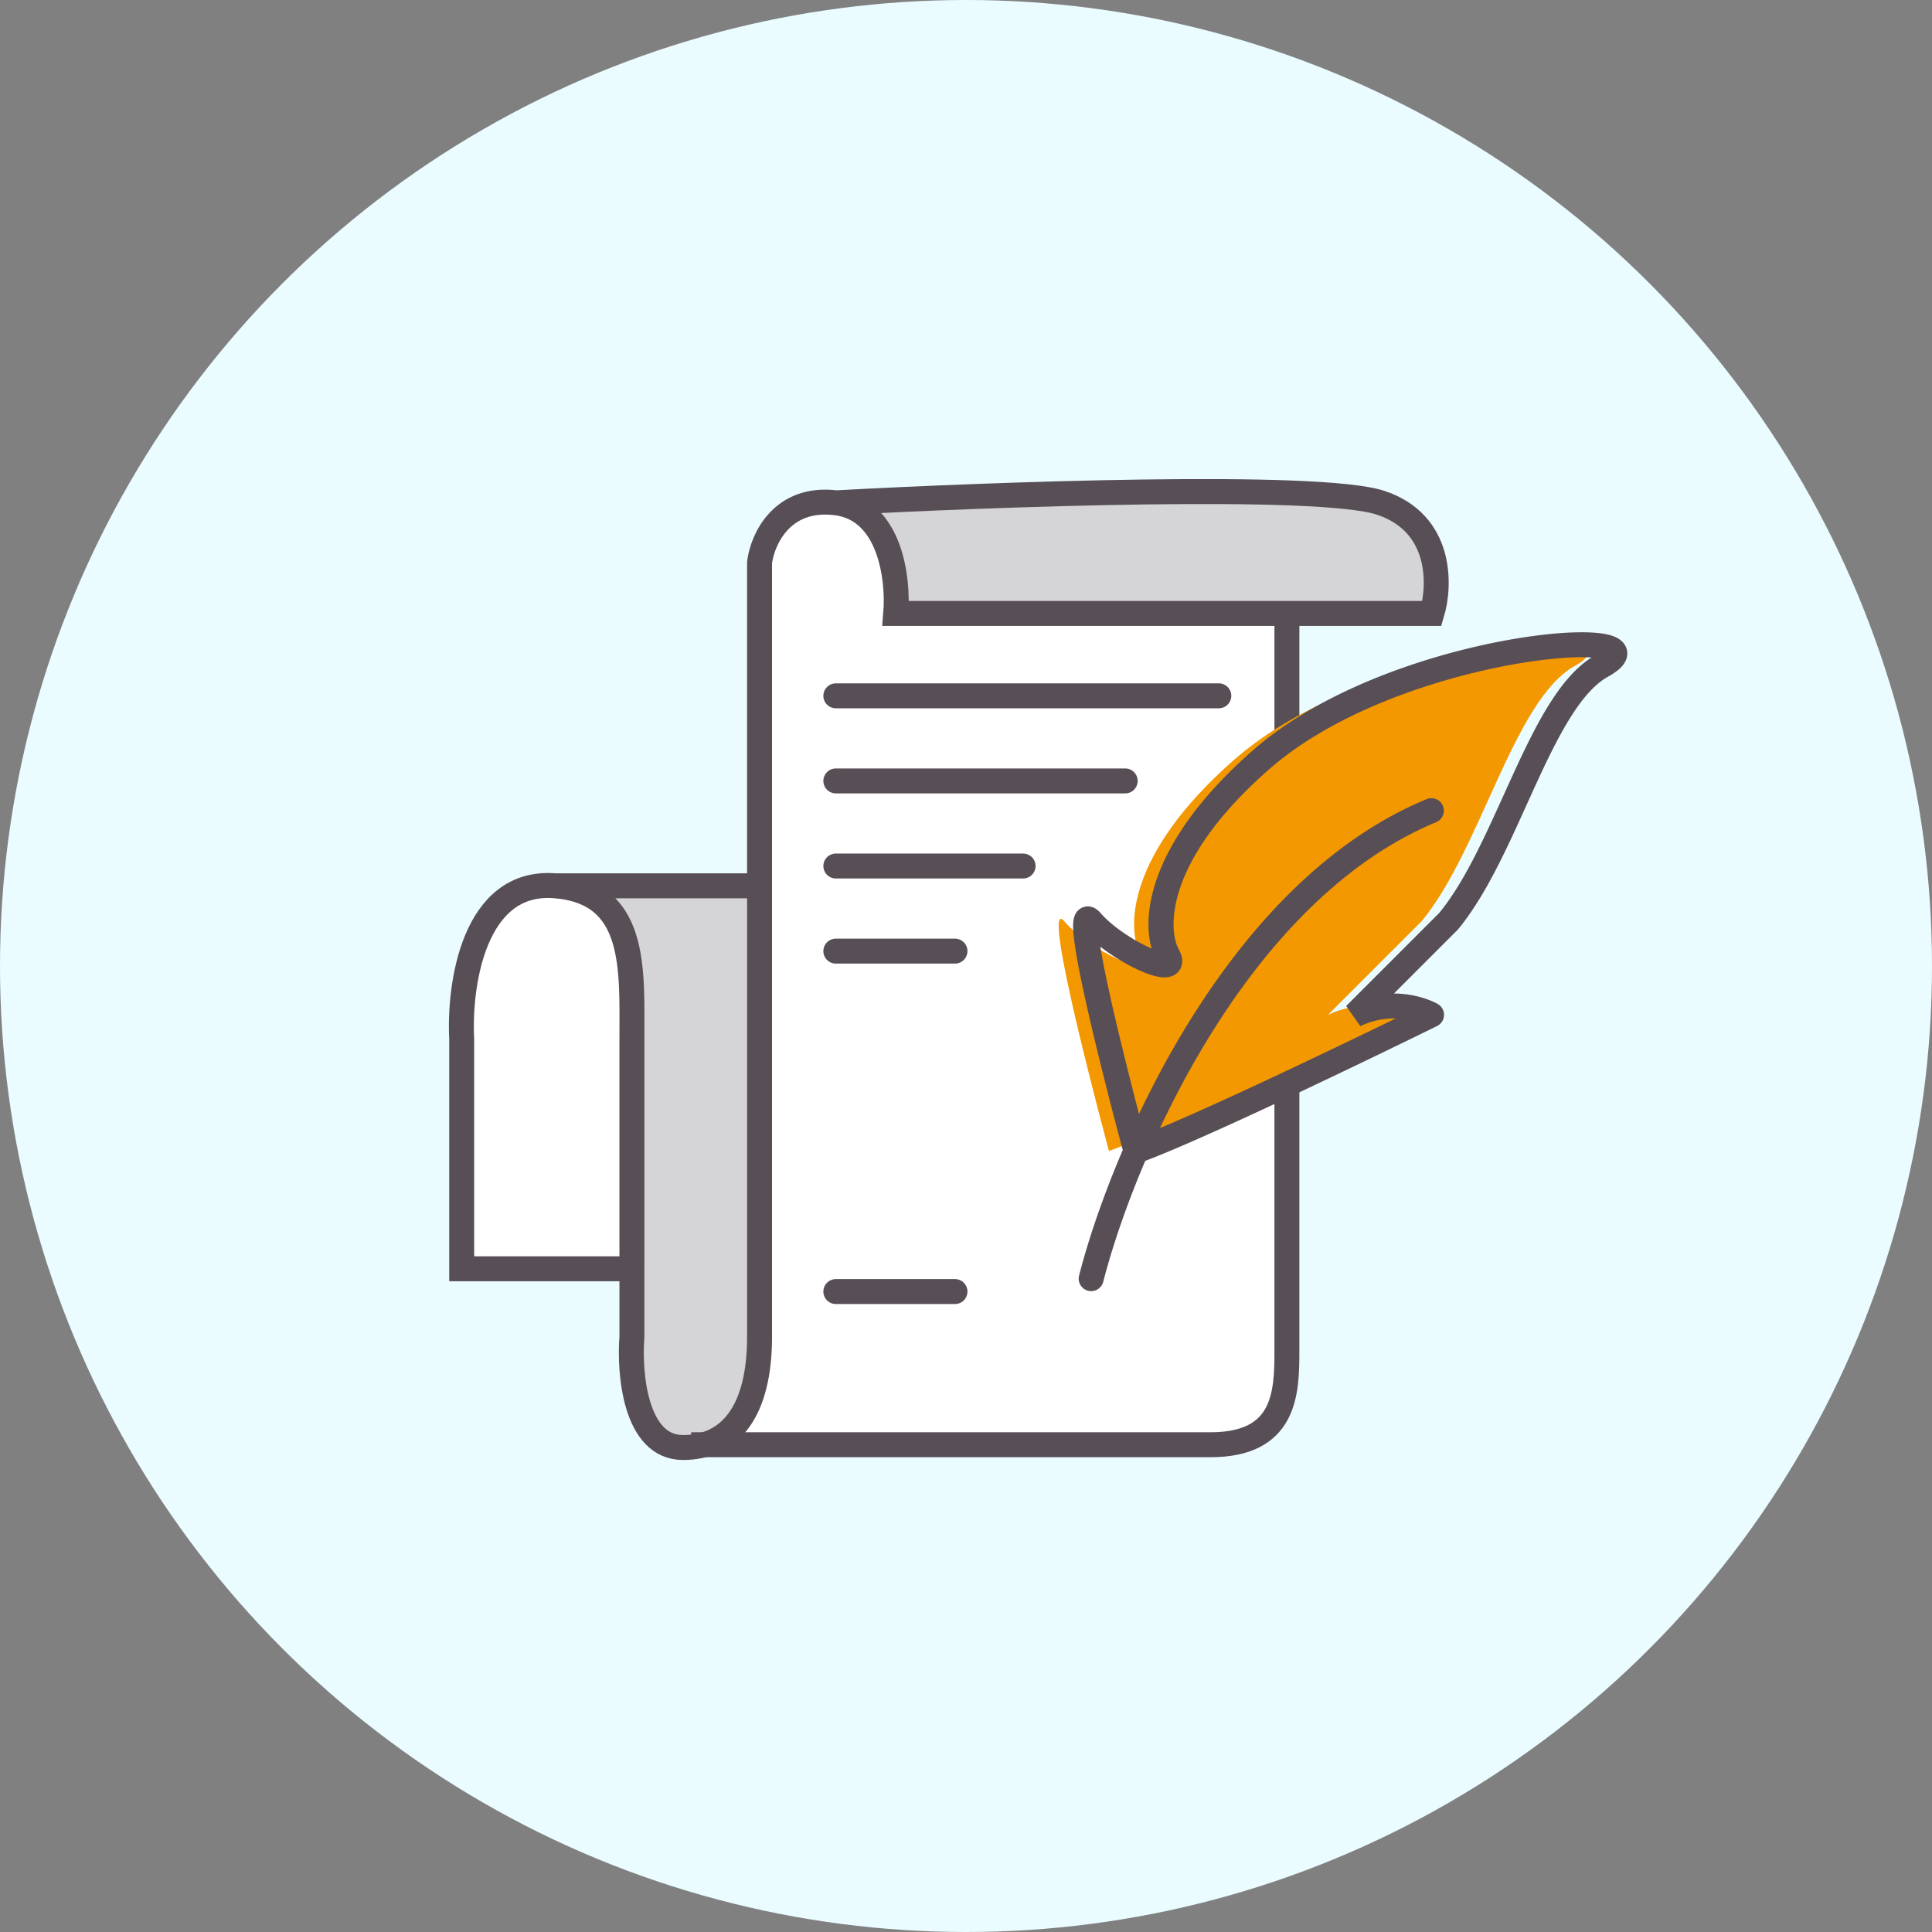 <svg width="134" height="134" fill="none" xmlns="http://www.w3.org/2000/svg"><rect width="100%" height="100%" fill="#808080" stroke="none"/><circle cx="67" cy="67" r="67" fill="#EAFCFF"/><path d="M87.097 99.93H49.743c.934 0 2.802-2.802 2.802-4.67V38.295c0-4.202 4.669-3.268 7.47-2.801 2.242.373 2.802 4.825 2.802 7.004h24.747l1.401.934c-.156 15.564-.374 47.72 0 51.828.374 4.11-1.09 4.825-1.868 4.67zM39.47 61.175c5.977 0 5.604 17.743 4.67 26.615H32V69.113c0-1.401 0-7.938 7.47-7.938z" fill="#fff"/><path d="M44.14 76.583c.373-9.338-1.4-14.163-2.335-15.408h10.74V95.26c0 3.269-2.802 4.67-4.67 5.137-1.867.467-3.735-1.868-3.735-3.269 0-1.4-.467-8.871 0-20.545zM62.817 42.03c0-3.361-3.113-6.07-4.67-7.003 7.938-.467 25.775-1.308 33.62-.934 7.844.374 8.56 5.447 7.937 7.938H62.817z" fill="#D5D4D6"/><path d="M57.972 48.26h26.563M57.972 54.163h20.07M57.972 60.065H70.96M57.972 65.968h8.264M57.972 89.58h8.264" stroke="#574E56" stroke-width="1.73" stroke-linecap="round"/><path d="M38.515 61.438c-5.666-.472-6.69 6.887-6.493 10.625v15.938h11.806m-5.313-26.563c5.667.472 5.313 5.71 5.313 10.625v15.938m-5.313-26.563h14.167m5.313-26.563c-3.778-.472-5.116 2.558-5.313 4.132v22.431m5.313-26.563c3.777.473 4.328 5.313 4.132 7.674h37.187c.59-1.968.709-6.257-3.541-7.674-4.25-1.416-26.956-.59-37.778 0zm-5.313 26.563v31.285c0 5.12-2.007 7.674-5.313 7.674-3.305 0-3.738-5.116-3.541-7.674v-4.722" stroke="#574E56" stroke-width="1.73"/><path d="M47.938 100.205h36.007c5.194 0 5.312-3.542 5.312-6.494V75.413m0-24.792v-7.674" stroke="#574E56" stroke-width="1.73"/><path d="M97.424 70.387S81.837 78.06 76.917 79.83c0 0-4.875-17.995-3.104-15.937 1.77 2.057 6.296 4.131 5.312 2.36-.984-1.77-1.062-6.965 6.493-13.576 9.445-8.264 28.924-9.444 23.612-6.493-4.251 2.361-6.493 12.7-10.626 17.709l-6.493 6.493c2.952-1.378 5.313 0 5.313 0z" fill="#F39800"/><path d="M74.843 88.471a.865.865 0 1 0 1.676.429l-1.676-.429zm24.78-31.452a.865.865 0 0 0-.662-1.598l.662 1.598zm-.33 13.368.381.776a.867.867 0 0 0 .054-1.523l-.436.747zm-5.313 0-.612-.612.977 1.395-.365-.783zm6.493-6.493.611.611a.67.67 0 0 0 .056-.061l-.667-.55zm10.625-17.709-.42-.756.42.756zm-23.611 6.493.57.651-.57-.65zm-8.408 27.967c2.508-.903 7.677-3.285 12.175-5.419a715.547 715.547 0 0 0 8.243-3.976l.132-.065.034-.017a.458.458 0 0 1 .008-.004h.002l.001-.001-.382-.776-.382-.776-.003.001-.008.004-.033.016-.131.065a473.303 473.303 0 0 1-2.333 1.138c-1.537.747-3.636 1.76-5.889 2.828-4.525 2.146-9.609 4.486-12.02 5.354l.586 1.628zm20.213-10.258a87.109 87.109 0 0 0 .434-.748l-.001-.001a.313.313 0 0 0-.016-.01 5.122 5.122 0 0 0-.51-.238 6.674 6.674 0 0 0-1.303-.371c-1.1-.198-2.615-.194-4.282.584l.731 1.568c1.285-.6 2.426-.596 3.245-.45.412.075.742.185.964.275a3.46 3.46 0 0 1 .307.14h-.002l-.001-.001h-.001l.435-.748zm-4.7.611 6.492-6.493-1.223-1.223-6.493 6.493 1.223 1.223zm6.548-6.554c2.158-2.617 3.81-6.6 5.387-10.037.804-1.751 1.591-3.375 2.43-4.7.846-1.34 1.689-2.281 2.561-2.766l-.84-1.512c-1.253.696-2.285 1.932-3.183 3.352-.907 1.433-1.735 3.15-2.54 4.905-1.64 3.574-3.176 7.265-5.15 9.657l1.335 1.101zm10.378-17.503c.363-.202.682-.418.915-.658.211-.217.511-.625.414-1.16-.098-.535-.522-.805-.778-.926-.285-.133-.625-.212-.969-.26-1.366-.196-3.708-.047-6.426.437-5.452.971-12.863 3.37-17.757 7.653l1.14 1.302c4.55-3.981 11.6-6.304 16.921-7.252 2.669-.475 4.791-.584 5.878-.428.269.038.416.086.477.114.089.042-.133-.029-.188-.33-.055-.301.129-.44.046-.354-.061.063-.212.183-.513.35l.84 1.512zm-24.601 5.086c-7.671 6.712-7.963 12.338-6.68 14.648l1.513-.84c-.685-1.232-1.134-5.996 6.306-12.506l-1.14-1.302zm-6.68 14.648c.108.194-.022.075.056-.18a.653.653 0 0 1 .29-.37.444.444 0 0 1 .183-.066c.005 0-.018.002-.08-.008a1.953 1.953 0 0 1-.236-.054 5.55 5.55 0 0 1-.724-.276c-1.156-.52-2.612-1.488-3.39-2.392l-1.31 1.129c.992 1.154 2.685 2.253 3.989 2.84.333.15.659.276.958.362.283.08.609.147.916.125.295-.021.87-.165 1.059-.787.144-.473-.06-.915-.198-1.163l-1.513.84zM76.52 88.9c.589-2.303 1.606-5.372 3.06-8.725l-1.587-.688c-1.488 3.43-2.536 6.586-3.15 8.984l1.677.429zm3.06-8.725c3.805-8.77 10.48-19.198 20.044-23.156l-.662-1.598c-10.216 4.227-17.124 15.203-20.969 24.066l1.587.689zM76.337 63.33a1.523 1.523 0 0 0-.35-.307.996.996 0 0 0-.815-.116.993.993 0 0 0-.61.546c-.072.159-.1.317-.115.43-.052.43.014 1.076.116 1.761.214 1.437.665 3.524 1.164 5.646.501 2.13 1.057 4.322 1.487 5.98a340.721 340.721 0 0 0 .682 2.585l.04.151.011.039.003.01v.003l.836-.226.835-.226-.001-.003-.003-.01-.01-.038-.04-.149a284.504 284.504 0 0 1-.678-2.57 276.32 276.32 0 0 1-1.478-5.942c-.498-2.12-.934-4.146-1.136-5.505-.107-.712-.13-1.134-.11-1.295.004-.035.003.006-.03.08a.74.74 0 0 1-.459.388.735.735 0 0 1-.596-.066c-.066-.04-.084-.071-.055-.037l1.311-1.129z" fill="#574E56"/></svg>